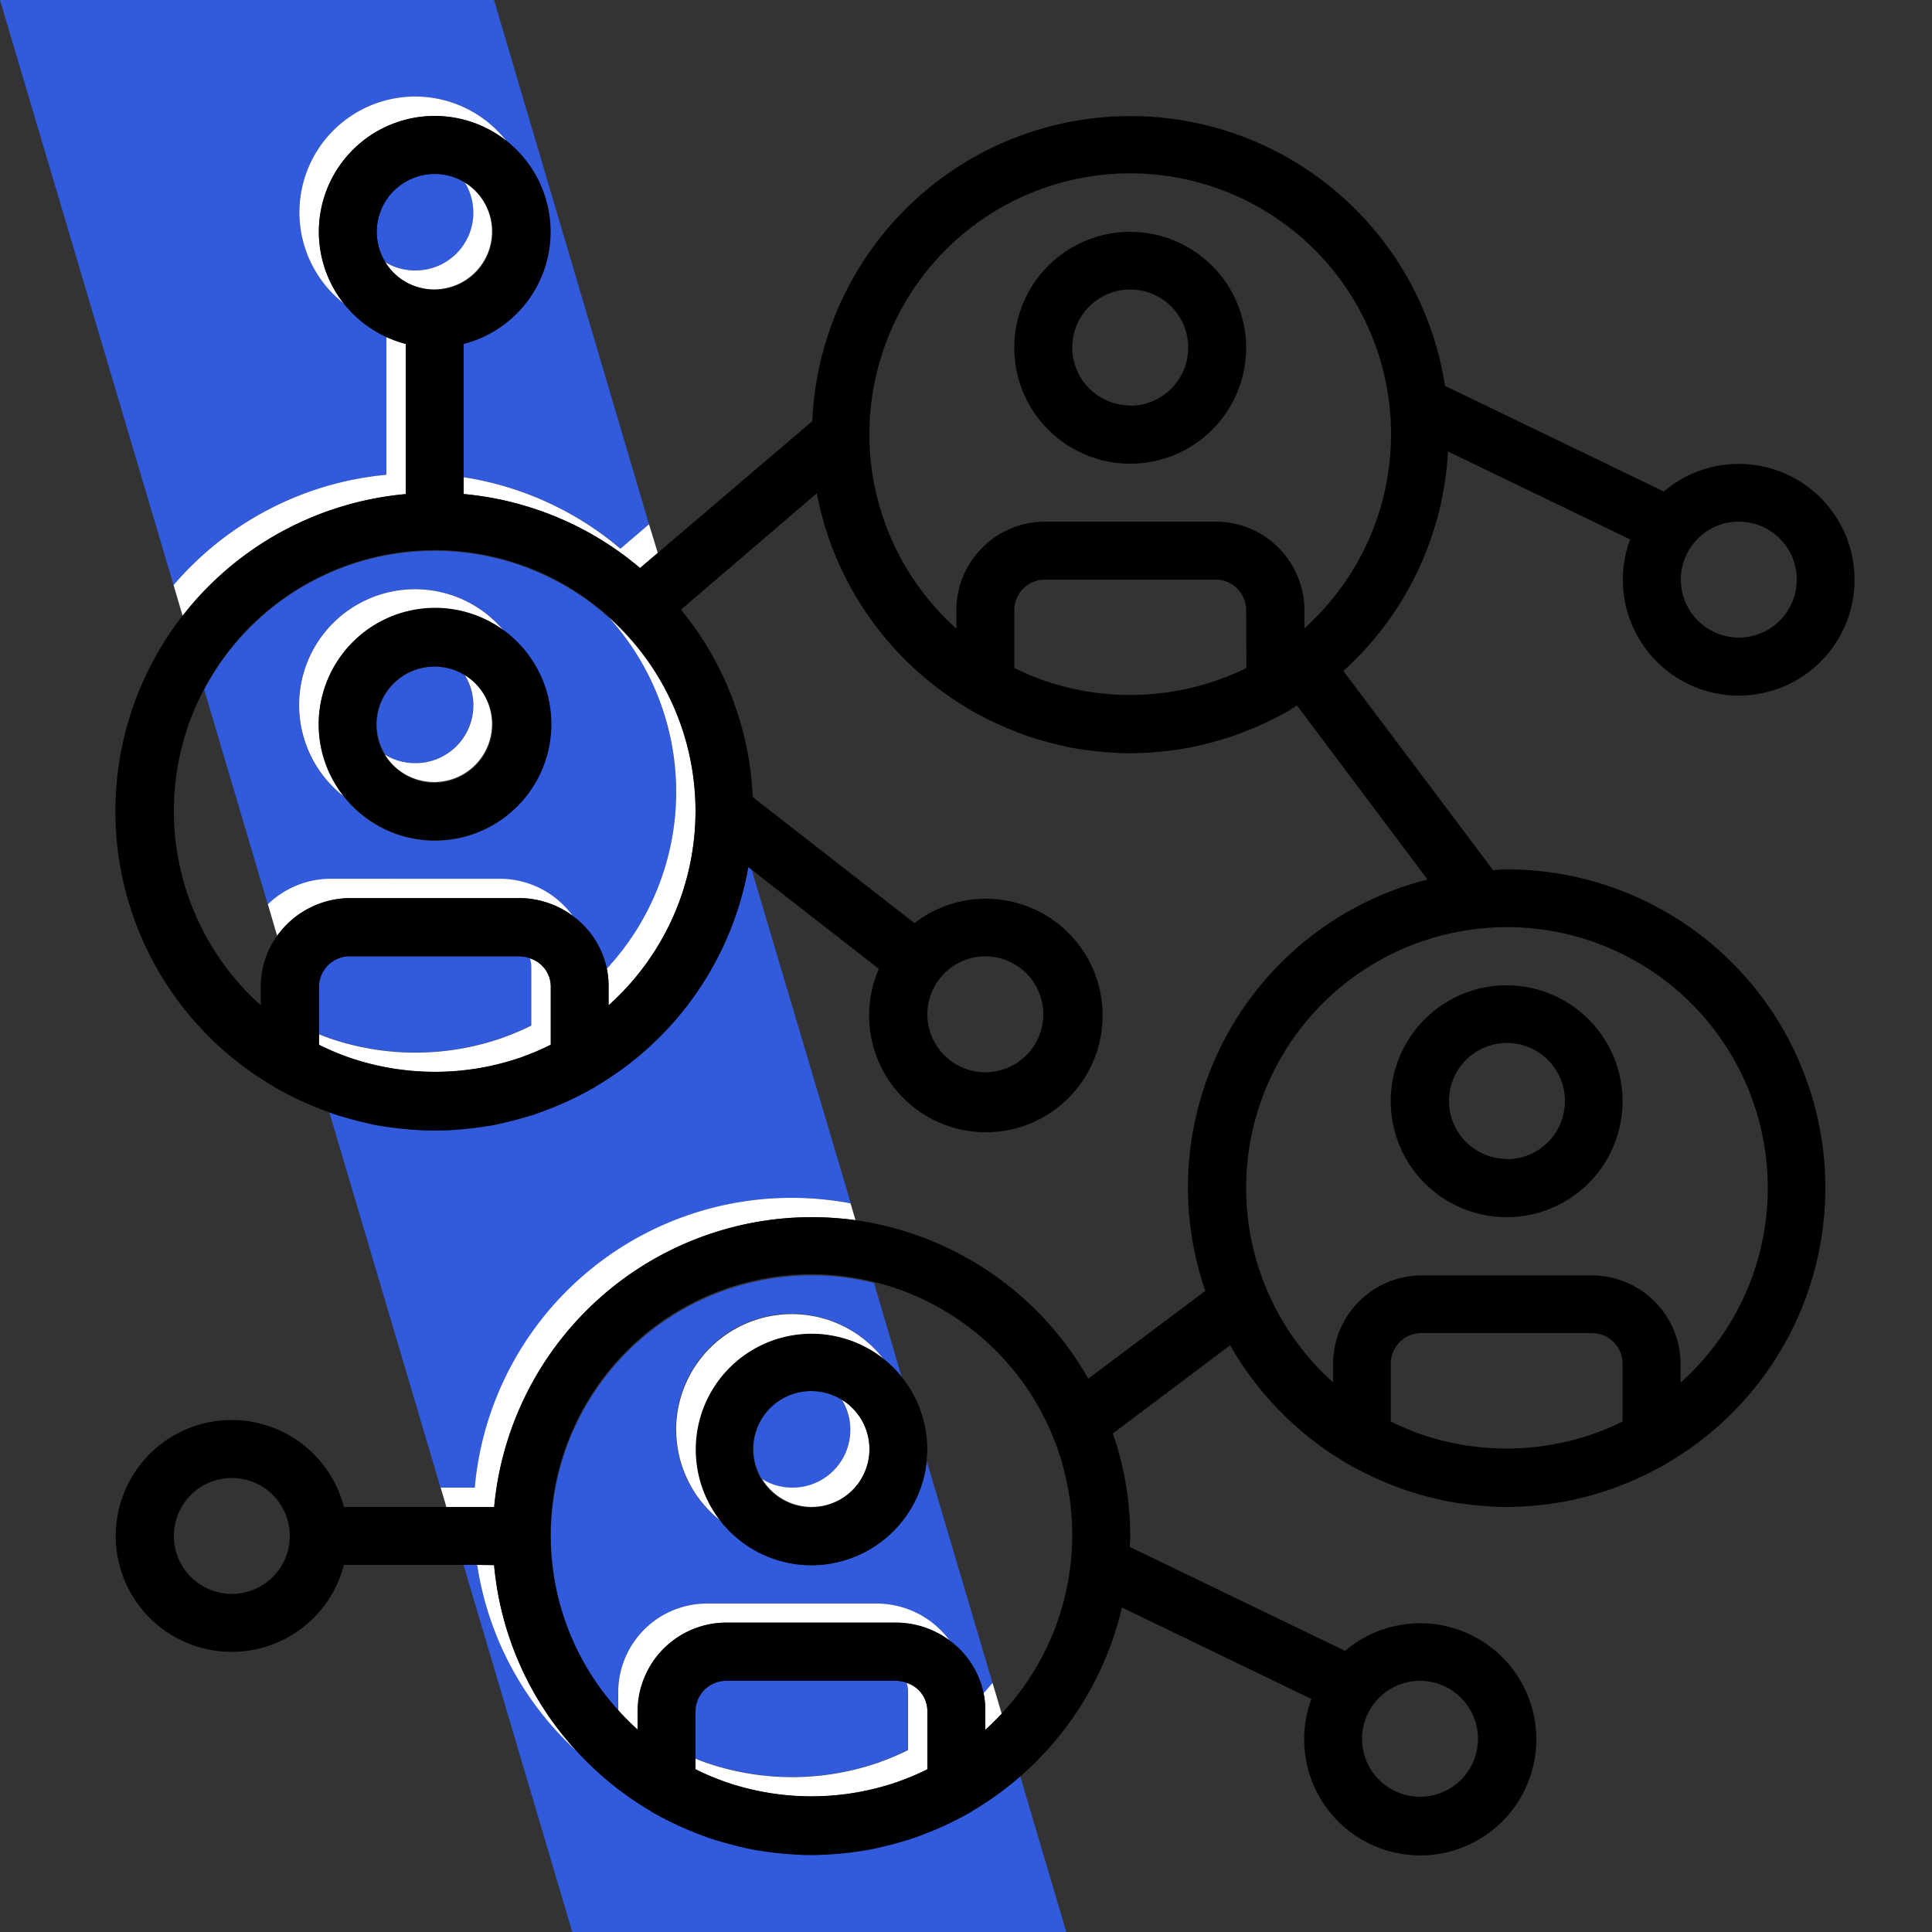 <?xml version="1.0" encoding="UTF-8"?> <svg xmlns="http://www.w3.org/2000/svg" id="Layer_1" data-name="Layer 1" viewBox="0 0 256 256"><rect x="0" y="0" width="256" height="256" fill="#333333" stroke="none"/><defs><style>.cls-1{fill:none;}.cls-2{fill:#315add;}.cls-3{fill:#fff;}</style></defs><path class="cls-1" d="M130.56,126.72a7.68,7.68,0,1,0,7.68,7.68A7.68,7.68,0,0,0,130.56,126.72Z"></path><path class="cls-1" d="M122.88,192c0,.53,0,1.05-.08,1.57L131.52,223l1.21,4.08A34.48,34.48,0,0,0,115.81,170l3.68,12.43A15.25,15.25,0,0,1,122.88,192Z"></path><path class="cls-1" d="M230.4,69.12a7.68,7.68,0,1,0,7.68,7.68A7.68,7.68,0,0,0,230.4,69.12Z"></path><path class="cls-1" d="M188.16,222.72a7.68,7.68,0,1,0,7.68,7.68A7.68,7.68,0,0,0,188.16,222.72Z"></path><path class="cls-1" d="M199.68,138.24a7.68,7.68,0,1,0,7.68,7.68A7.68,7.68,0,0,0,199.68,138.24Z"></path><path class="cls-1" d="M27.06,91.36a34.44,34.44,0,0,0,7.5,41.85v-2.59A11.36,11.36,0,0,1,36.72,124l-1.22-4.12Z"></path><path class="cls-1" d="M113.36,161.68a42.32,42.32,0,0,1,30.87,21l15.51-11.63a42.08,42.08,0,0,1,29.45-54.51l-17.3-23.06c-.28.18-.57.35-.86.52l-.15.12-.32.17c-.53.3-1.07.58-1.61.86s-1,.49-1.5.73c-.84.38-1.68.74-2.54,1.07-.62.24-1.24.48-1.87.69s-1.12.35-1.69.51-1.37.37-2.07.54L157.9,99c-1.1.21-2.2.37-3.3.5l-1.1.11c-1.24.11-2.49.19-3.74.19s-2.5-.08-3.74-.19l-1.1-.11c-1.1-.13-2.2-.29-3.3-.5l-1.38-.32c-.7-.17-1.39-.34-2.07-.54s-1.13-.32-1.68-.51-1.26-.45-1.88-.69c-.86-.33-1.7-.69-2.53-1.07-.51-.24-1-.47-1.51-.73s-1.08-.56-1.61-.86l-.32-.17-.15-.12a42.32,42.32,0,0,1-20.23-28.72l-18,15.42a42,42,0,0,1,9.51,24.84l21.43,16.7a15.27,15.27,0,1,1-4.72,6.06L99.58,115.18l13.12,44.27Z"></path><circle class="cls-1" cx="30.72" cy="203.52" r="7.68"></circle><path class="cls-1" d="M149.76,23a34.51,34.51,0,0,0-23,60.25V80.7a11.76,11.76,0,0,1,11.9-11.58H160.9A11.76,11.76,0,0,1,172.8,80.7v2.59a34.51,34.51,0,0,0-23-60.25Zm15.36,23a15.36,15.36,0,1,1-15.36-15.36A15.38,15.38,0,0,1,165.12,46.08Z"></path><path class="cls-1" d="M160.9,76.8H138.62a4.07,4.07,0,0,0-4.22,3.9v7.81l.31.15A30.46,30.46,0,0,0,137.88,90l.34.13a35,35,0,0,0,23.08,0l.34-.13a31.57,31.57,0,0,0,3.18-1.35l.3-.15V80.7A4.07,4.07,0,0,0,160.9,76.8Z"></path><path class="cls-1" d="M149.76,38.4a7.68,7.68,0,1,0,7.68,7.68A7.68,7.68,0,0,0,149.76,38.4Z"></path><path class="cls-1" d="M210.82,176.64H188.54a4.07,4.07,0,0,0-4.22,3.9v7.81l.31.15a31.41,31.41,0,0,0,3.17,1.35l.34.13a35,35,0,0,0,23.08,0l.34-.13a31.57,31.57,0,0,0,3.18-1.35l.3-.15v-7.81A4.07,4.07,0,0,0,210.82,176.64Z"></path><path class="cls-1" d="M199.68,122.88a34.51,34.51,0,0,0-23,60.25v-2.59A11.76,11.76,0,0,1,188.54,169h22.28a11.76,11.76,0,0,1,11.9,11.58v2.59a34.51,34.51,0,0,0-23-60.25Zm15.36,23a15.36,15.36,0,1,1-15.36-15.36A15.38,15.38,0,0,1,215,145.92Z"></path><path class="cls-2" d="M96.38,222.72a4.07,4.07,0,0,0-4.22,3.9V233c.31.12.61.25.92.36l.34.13a35,35,0,0,0,23.08,0l.34-.13A31.57,31.57,0,0,0,120,232l.3-.15v-7.81a3.55,3.55,0,0,0-.19-1.08,4.45,4.45,0,0,0-1.47-.26Z"></path><path class="cls-2" d="M55,101.12a7.66,7.66,0,0,0,6.55-11.67A7.66,7.66,0,0,0,51.05,100,7.64,7.64,0,0,0,55,101.12Z"></path><path class="cls-2" d="M66.18,116.48a12,12,0,0,1,9.7,4.9,11.58,11.58,0,0,1,4.53,7,34.42,34.42,0,0,0,.3-46.5,34.52,34.52,0,0,0-53.65,9.51l8.44,28.5a12,12,0,0,1,8.4-3.38ZM55,78.08A15.3,15.3,0,0,1,67.09,84a15.34,15.34,0,1,1-21.54,21.54A15.34,15.34,0,0,1,55,78.08Z"></path><path class="cls-2" d="M105,158.72a42,42,0,0,1,7.74.73L99.58,115.18l-.42-.33A42.3,42.3,0,0,1,78.87,144l-.15.12-.32.17c-.53.3-1.07.58-1.61.86l-1.5.73c-.84.38-1.68.74-2.54,1.07-.62.24-1.24.48-1.87.69s-1.12.35-1.69.51-1.37.37-2.07.54l-1.38.32c-1.09.21-2.2.37-3.3.5l-1.1.11c-1.24.11-2.49.19-3.74.19s-2.5-.08-3.74-.19l-1.1-.11c-1.1-.13-2.2-.29-3.3-.5l-1.38-.32c-.7-.17-1.39-.34-2.07-.54s-1.13-.32-1.68-.51l-.69-.25,14.75,49.78h4.52A42.3,42.3,0,0,1,105,158.72Z"></path><path class="cls-2" d="M135.18,235.35a42.11,42.11,0,0,1-6.39,4.6l-.15.12-.32.17c-.53.3-1.07.58-1.61.86s-1,.49-1.5.73c-.84.38-1.68.74-2.54,1.07-.62.24-1.24.48-1.87.69s-1.12.35-1.69.51-1.37.37-2.06.54c-.47.1-.93.23-1.4.32-1.09.21-2.19.37-3.29.5l-1.1.11c-1.24.11-2.49.19-3.74.19s-2.5-.08-3.74-.19l-1.1-.11c-1.1-.13-2.2-.29-3.28-.5-.48-.09-.94-.22-1.41-.32-.69-.17-1.38-.34-2.06-.54s-1.13-.32-1.68-.51-1.26-.45-1.88-.69c-.86-.33-1.7-.69-2.53-1.07l-1.51-.73c-.54-.28-1.08-.56-1.61-.86l-.32-.17-.15-.12a42.66,42.66,0,0,1-9.88-8,42,42,0,0,1-13.14-24.59H61.42L75.83,256h65.46Z"></path><path class="cls-2" d="M99.84,192a7.64,7.64,0,0,0,1.13,4,7.66,7.66,0,0,0,10.54-10.54A7.66,7.66,0,0,0,99.84,192Z"></path><path class="cls-2" d="M66.58,137.5l.34-.13A31.57,31.57,0,0,0,70.1,136l.3-.15v-7.81a3.55,3.55,0,0,0-.19-1.08,4.45,4.45,0,0,0-1.47-.26H46.46a4.07,4.07,0,0,0-4.22,3.9V137c.31.12.61.25.92.36l.34.13A35,35,0,0,0,66.58,137.5Z"></path><path class="cls-2" d="M61.59,24.17A7.66,7.66,0,0,0,51.05,34.71,7.66,7.66,0,0,0,61.59,24.17Z"></path><path class="cls-2" d="M51.2,44.66a15.48,15.48,0,0,1-5.68-4.48A15.34,15.34,0,1,1,67.09,18.67a15.32,15.32,0,0,1-5.65,26.9V63.23a42,42,0,0,1,20.81,9.48L86,69.47,65.46,0H0L23,77.53A42.25,42.25,0,0,1,51.2,62.91Z"></path><path class="cls-2" d="M73,203.52a34.35,34.35,0,0,0,8.91,23.08l0,.05v-2.59a11.76,11.76,0,0,1,11.9-11.58H116.1a12,12,0,0,1,9.7,4.9,11.58,11.58,0,0,1,4.53,7c.4-.45.8-.9,1.19-1.36l-8.72-29.42a15.34,15.34,0,0,1-27.33,7.92A15.34,15.34,0,1,1,117,180a15.13,15.13,0,0,1,2.48,2.45L115.81,170A34.56,34.56,0,0,0,73,203.52Z"></path><path class="cls-3" d="M45.52,40.18A15.34,15.34,0,0,1,67.09,18.67,15.34,15.34,0,1,0,45.52,40.18Z"></path><path class="cls-3" d="M61.44,65.47a42.06,42.06,0,0,1,23.37,9.8l2.35-2L86,69.47l-3.79,3.24a42,42,0,0,0-20.81-9.48Z"></path><path class="cls-3" d="M131.52,223c-.39.46-.79.91-1.19,1.36a11.28,11.28,0,0,1,.23,2.27v2.59c.75-.68,1.47-1.4,2.17-2.14Z"></path><path class="cls-3" d="M116.1,212.48H93.82a11.76,11.76,0,0,0-11.9,11.58v2.59l0-.05a35.7,35.7,0,0,0,2.61,2.61v-2.59A11.76,11.76,0,0,1,96.38,215h22.28a12,12,0,0,1,7.14,2.34A12,12,0,0,0,116.1,212.48Z"></path><path class="cls-3" d="M92.16,107.52A34.45,34.45,0,0,0,80.71,81.85a34.42,34.42,0,0,1-.3,46.5,11.28,11.28,0,0,1,.23,2.27v2.59A34.46,34.46,0,0,0,92.16,107.52Z"></path><path class="cls-3" d="M63.23,207.36A42,42,0,0,0,76.37,232a42,42,0,0,1-10.9-24.59Z"></path><path class="cls-3" d="M69.48,139.93a31.57,31.57,0,0,0,3.18-1.35l.3-.15v-7.81A3.92,3.92,0,0,0,70.21,127a3.55,3.55,0,0,1,.19,1.08v7.81l-.3.15a31.57,31.57,0,0,1-3.18,1.35l-.34.13a35,35,0,0,1-23.08,0l-.34-.13c-.31-.11-.61-.24-.92-.36v1.42l.31.15a31.41,31.41,0,0,0,3.17,1.35l.34.13a35,35,0,0,0,23.08,0Z"></path><path class="cls-3" d="M68.74,119a12,12,0,0,1,7.14,2.34,12,12,0,0,0-9.7-4.9H43.9a12,12,0,0,0-8.4,3.38L36.72,124A12,12,0,0,1,46.46,119Z"></path><path class="cls-3" d="M55,35.84a7.64,7.64,0,0,1-4-1.13A7.67,7.67,0,1,0,61.59,24.17,7.66,7.66,0,0,1,55,35.84Z"></path><path class="cls-3" d="M120.13,223a3.55,3.55,0,0,1,.19,1.08v7.81l-.3.15a31.57,31.57,0,0,1-3.18,1.35l-.34.13a35,35,0,0,1-23.08,0l-.34-.13c-.31-.11-.61-.24-.92-.36v1.42l.31.15a31.41,31.41,0,0,0,3.17,1.35l.34.13a35,35,0,0,0,23.08,0l.34-.13a31.57,31.57,0,0,0,3.18-1.35l.3-.15v-7.81A3.92,3.92,0,0,0,120.13,223Z"></path><path class="cls-3" d="M113.36,161.68l-.66-2.23a42.15,42.15,0,0,0-49.79,37.67H58.39l.76,2.56h6.32a42.3,42.3,0,0,1,42.05-38.4A43.28,43.28,0,0,1,113.36,161.68Z"></path><path class="cls-3" d="M53.76,45.57a15.87,15.87,0,0,1-2.56-.91V62.91A42.25,42.25,0,0,0,23,77.53l1.23,4.18A42.27,42.27,0,0,1,53.76,65.47Z"></path><path class="cls-3" d="M105,197.12a7.64,7.64,0,0,1-4-1.13,7.67,7.67,0,1,0,10.54-10.54A7.66,7.66,0,0,1,105,197.12Z"></path><path class="cls-3" d="M89.6,189.44a15.3,15.3,0,0,0,5.87,12.05A15.33,15.33,0,0,1,117,180a15.34,15.34,0,0,0-27.41,9.49Z"></path><path class="cls-3" d="M55,78.08a15.34,15.34,0,0,0-9.49,27.41A15.33,15.33,0,0,1,67.09,84,15.3,15.3,0,0,0,55,78.08Z"></path><path class="cls-3" d="M55,101.12a7.64,7.64,0,0,1-4-1.13A7.67,7.67,0,1,0,61.59,89.45,7.66,7.66,0,0,1,55,101.12Z"></path><path d="M199.68,115.2c-.63,0-1.23.07-1.85.09L178,88.9a42.12,42.12,0,0,0,13.86-29.08L216,71.47a15.35,15.35,0,1,0,14.39-10,15.24,15.24,0,0,0-9.92,3.66l-29-14a42.18,42.18,0,0,0-83.83,4.67L87.16,73.26l-2.35,2a42.06,42.06,0,0,0-23.37-9.8V45.57a15.35,15.35,0,1,0-10.24-.91,15.87,15.87,0,0,0,2.56.91v19.9A42.19,42.19,0,0,0,36.33,144l.15.12.32.17c.53.3,1.07.58,1.61.86l1.51.73c.83.38,1.67.74,2.53,1.07.4.16.8.3,1.19.44l.69.25c.55.19,1.11.35,1.68.51s1.37.37,2.07.54l1.38.32c1.1.21,2.2.37,3.3.5l1.1.11c1.24.11,2.49.19,3.74.19s2.5-.08,3.74-.19l1.1-.11c1.1-.13,2.21-.29,3.3-.5l1.38-.32c.7-.17,1.39-.34,2.07-.54s1.13-.32,1.69-.51,1.25-.45,1.87-.69c.86-.33,1.7-.69,2.54-1.07l1.5-.73c.54-.28,1.08-.56,1.61-.86l.32-.17.15-.12a42.3,42.3,0,0,0,20.29-29.1l.42.33,16.87,13.15a15.47,15.47,0,1,0,4.72-6.06l-21.43-16.7a42,42,0,0,0-9.51-24.84l18-15.42A42.32,42.32,0,0,0,128.49,94l.15.12.32.17c.53.3,1.07.58,1.61.86s1,.49,1.51.73c.83.38,1.67.74,2.53,1.07.62.24,1.24.48,1.88.69s1.11.35,1.68.51,1.37.37,2.07.54l1.38.32c1.1.21,2.2.37,3.3.5l1.1.11c1.24.11,2.49.19,3.74.19s2.5-.08,3.74-.19l1.1-.11c1.1-.13,2.2-.29,3.3-.5l1.38-.32c.7-.17,1.39-.34,2.07-.54s1.13-.32,1.69-.51,1.25-.45,1.87-.69c.86-.33,1.7-.69,2.54-1.07.5-.24,1-.47,1.5-.73s1.08-.56,1.61-.86l.32-.17L171,94c.29-.17.58-.34.86-.52l17.3,23.06a42.08,42.08,0,0,0-29.45,54.51l-15.51,11.63a42.32,42.32,0,0,0-30.87-21,43.28,43.28,0,0,0-5.84-.4,42.3,42.3,0,0,0-42,38.4H45.57a15.36,15.36,0,1,0,0,7.68h19.9A42,42,0,0,0,76.37,232a42.66,42.66,0,0,0,9.88,8l.15.12.32.17c.53.3,1.07.58,1.61.86l1.51.73c.83.38,1.67.74,2.53,1.07.62.24,1.24.48,1.88.69s1.11.35,1.68.51,1.37.37,2.06.54c.47.1.93.23,1.41.32,1.08.21,2.18.37,3.28.5l1.1.11c1.24.11,2.49.19,3.74.19s2.5-.08,3.74-.19l1.1-.11c1.1-.13,2.2-.29,3.29-.5.47-.09.93-.22,1.4-.32.69-.17,1.38-.34,2.06-.54s1.13-.33,1.69-.51,1.25-.45,1.87-.69c.86-.33,1.7-.69,2.54-1.07.5-.24,1-.48,1.5-.73s1.08-.56,1.61-.86l.32-.17.15-.12a42.53,42.53,0,0,0,19.87-27l25.11,12.12a15.38,15.38,0,1,0,4.46-6.37l-28.54-13.78c0-.47.07-.93.07-1.4a41.83,41.83,0,0,0-2.3-13.63L163,178.25a42.55,42.55,0,0,0,15.44,15.63l.15.11.32.17c.53.3,1.07.58,1.62.86s1,.49,1.48.72c.85.4,1.71.76,2.59,1.1.61.23,1.21.46,1.83.67l1.7.52c.67.19,1.35.36,2,.52.48.11,1,.24,1.44.33,1.08.21,2.16.37,3.25.5l1.12.11c1.23.11,2.46.19,3.7.19h.06c1.24,0,2.47-.08,3.7-.19l1.12-.11c1.09-.13,2.17-.29,3.25-.5.49-.09,1-.22,1.44-.33.69-.16,1.37-.33,2-.52l1.7-.52c.62-.21,1.22-.44,1.82-.67.89-.34,1.75-.7,2.6-1.1.5-.23,1-.47,1.48-.72s1.09-.56,1.62-.86l.32-.17.15-.12a42.2,42.2,0,0,0-21.27-78.67ZM230.4,69.12a7.68,7.68,0,1,1-7.68,7.68A7.68,7.68,0,0,1,230.4,69.12Zm-99.84,57.6a7.68,7.68,0,1,1-7.68,7.68A7.68,7.68,0,0,1,130.56,126.72Zm-79.51-92A7.67,7.67,0,1,1,57.6,38.4,7.64,7.64,0,0,1,51.05,34.71ZM34.56,130.62v2.59a34.56,34.56,0,1,1,46.08,0v-2.59a11.28,11.28,0,0,0-.23-2.27,11.58,11.58,0,0,0-4.53-7A12,12,0,0,0,68.74,119H46.46A12,12,0,0,0,36.72,124,11.36,11.36,0,0,0,34.56,130.62ZM73,138.43l-.3.15a31.57,31.57,0,0,1-3.18,1.35l-.34.13a35,35,0,0,1-23.08,0l-.34-.13a31.41,31.41,0,0,1-3.17-1.35l-.31-.15v-7.81a4.07,4.07,0,0,1,4.22-3.9H68.74a4.45,4.45,0,0,1,1.47.26A3.92,3.92,0,0,1,73,130.62Zm92.16-49.92-.3.15A31.57,31.57,0,0,1,161.64,90l-.34.13a35,35,0,0,1-23.08,0l-.34-.13a30.46,30.46,0,0,1-3.17-1.35l-.31-.15V80.7a4.07,4.07,0,0,1,4.22-3.9H160.9a4.07,4.07,0,0,1,4.22,3.9Zm7.68-5.22V80.7a11.76,11.76,0,0,0-11.9-11.58H138.62a11.76,11.76,0,0,0-11.9,11.58v2.59a34.56,34.56,0,1,1,46.08,0ZM30.72,211.2a7.68,7.68,0,1,1,7.68-7.68A7.68,7.68,0,0,1,30.72,211.2Zm92.16,23.23-.3.15a31.57,31.57,0,0,1-3.18,1.35l-.34.13a35,35,0,0,1-23.08,0l-.34-.13a31.41,31.41,0,0,1-3.17-1.35l-.31-.15v-7.81a4.07,4.07,0,0,1,4.22-3.9h22.28a4.45,4.45,0,0,1,1.47.26,3.92,3.92,0,0,1,2.75,3.64Zm9.85-7.36c-.7.74-1.42,1.46-2.17,2.14v-2.59a11.28,11.28,0,0,0-.23-2.27,11.58,11.58,0,0,0-4.53-7,12,12,0,0,0-7.14-2.34H96.38a11.76,11.76,0,0,0-11.9,11.58v2.59a35.7,35.7,0,0,1-2.61-2.61,34.56,34.56,0,1,1,50.86.47Zm55.43-4.35a7.68,7.68,0,1,1-7.68,7.68A7.68,7.68,0,0,1,188.16,222.72ZM215,188.35l-.3.15a31.57,31.57,0,0,1-3.18,1.35l-.34.13a35,35,0,0,1-23.08,0l-.34-.13a31.41,31.41,0,0,1-3.17-1.35l-.31-.15v-7.81a4.07,4.07,0,0,1,4.22-3.9h22.28a4.07,4.07,0,0,1,4.22,3.9Zm7.68-5.22v-2.59A11.76,11.76,0,0,0,210.82,169H188.54a11.76,11.76,0,0,0-11.9,11.58v2.59a34.56,34.56,0,1,1,46.08,0Z"></path><path d="M199.68,130.56A15.36,15.36,0,1,0,215,145.92,15.38,15.38,0,0,0,199.68,130.56Zm0,23a7.68,7.68,0,1,1,7.68-7.68A7.69,7.69,0,0,1,199.68,153.6Z"></path><path d="M117,180a15.34,15.34,0,1,0-9.49,27.41,15.39,15.39,0,0,0,15.28-13.79c0-.52.08-1,.08-1.57A15.34,15.34,0,0,0,117,180ZM115.2,192a7.71,7.71,0,1,1-3.69-6.55A7.68,7.68,0,0,1,115.2,192Z"></path><path d="M57.6,111.36a15.41,15.41,0,1,0-12.05-5.87A15.38,15.38,0,0,0,57.6,111.36ZM65.28,96a7.71,7.71,0,1,1-3.69-6.55A7.68,7.68,0,0,1,65.28,96Z"></path><path d="M149.76,30.72a15.36,15.36,0,1,0,15.36,15.36A15.38,15.38,0,0,0,149.76,30.72Zm0,23a7.68,7.68,0,1,1,7.68-7.68A7.69,7.69,0,0,1,149.76,53.76Z"></path></svg> 
